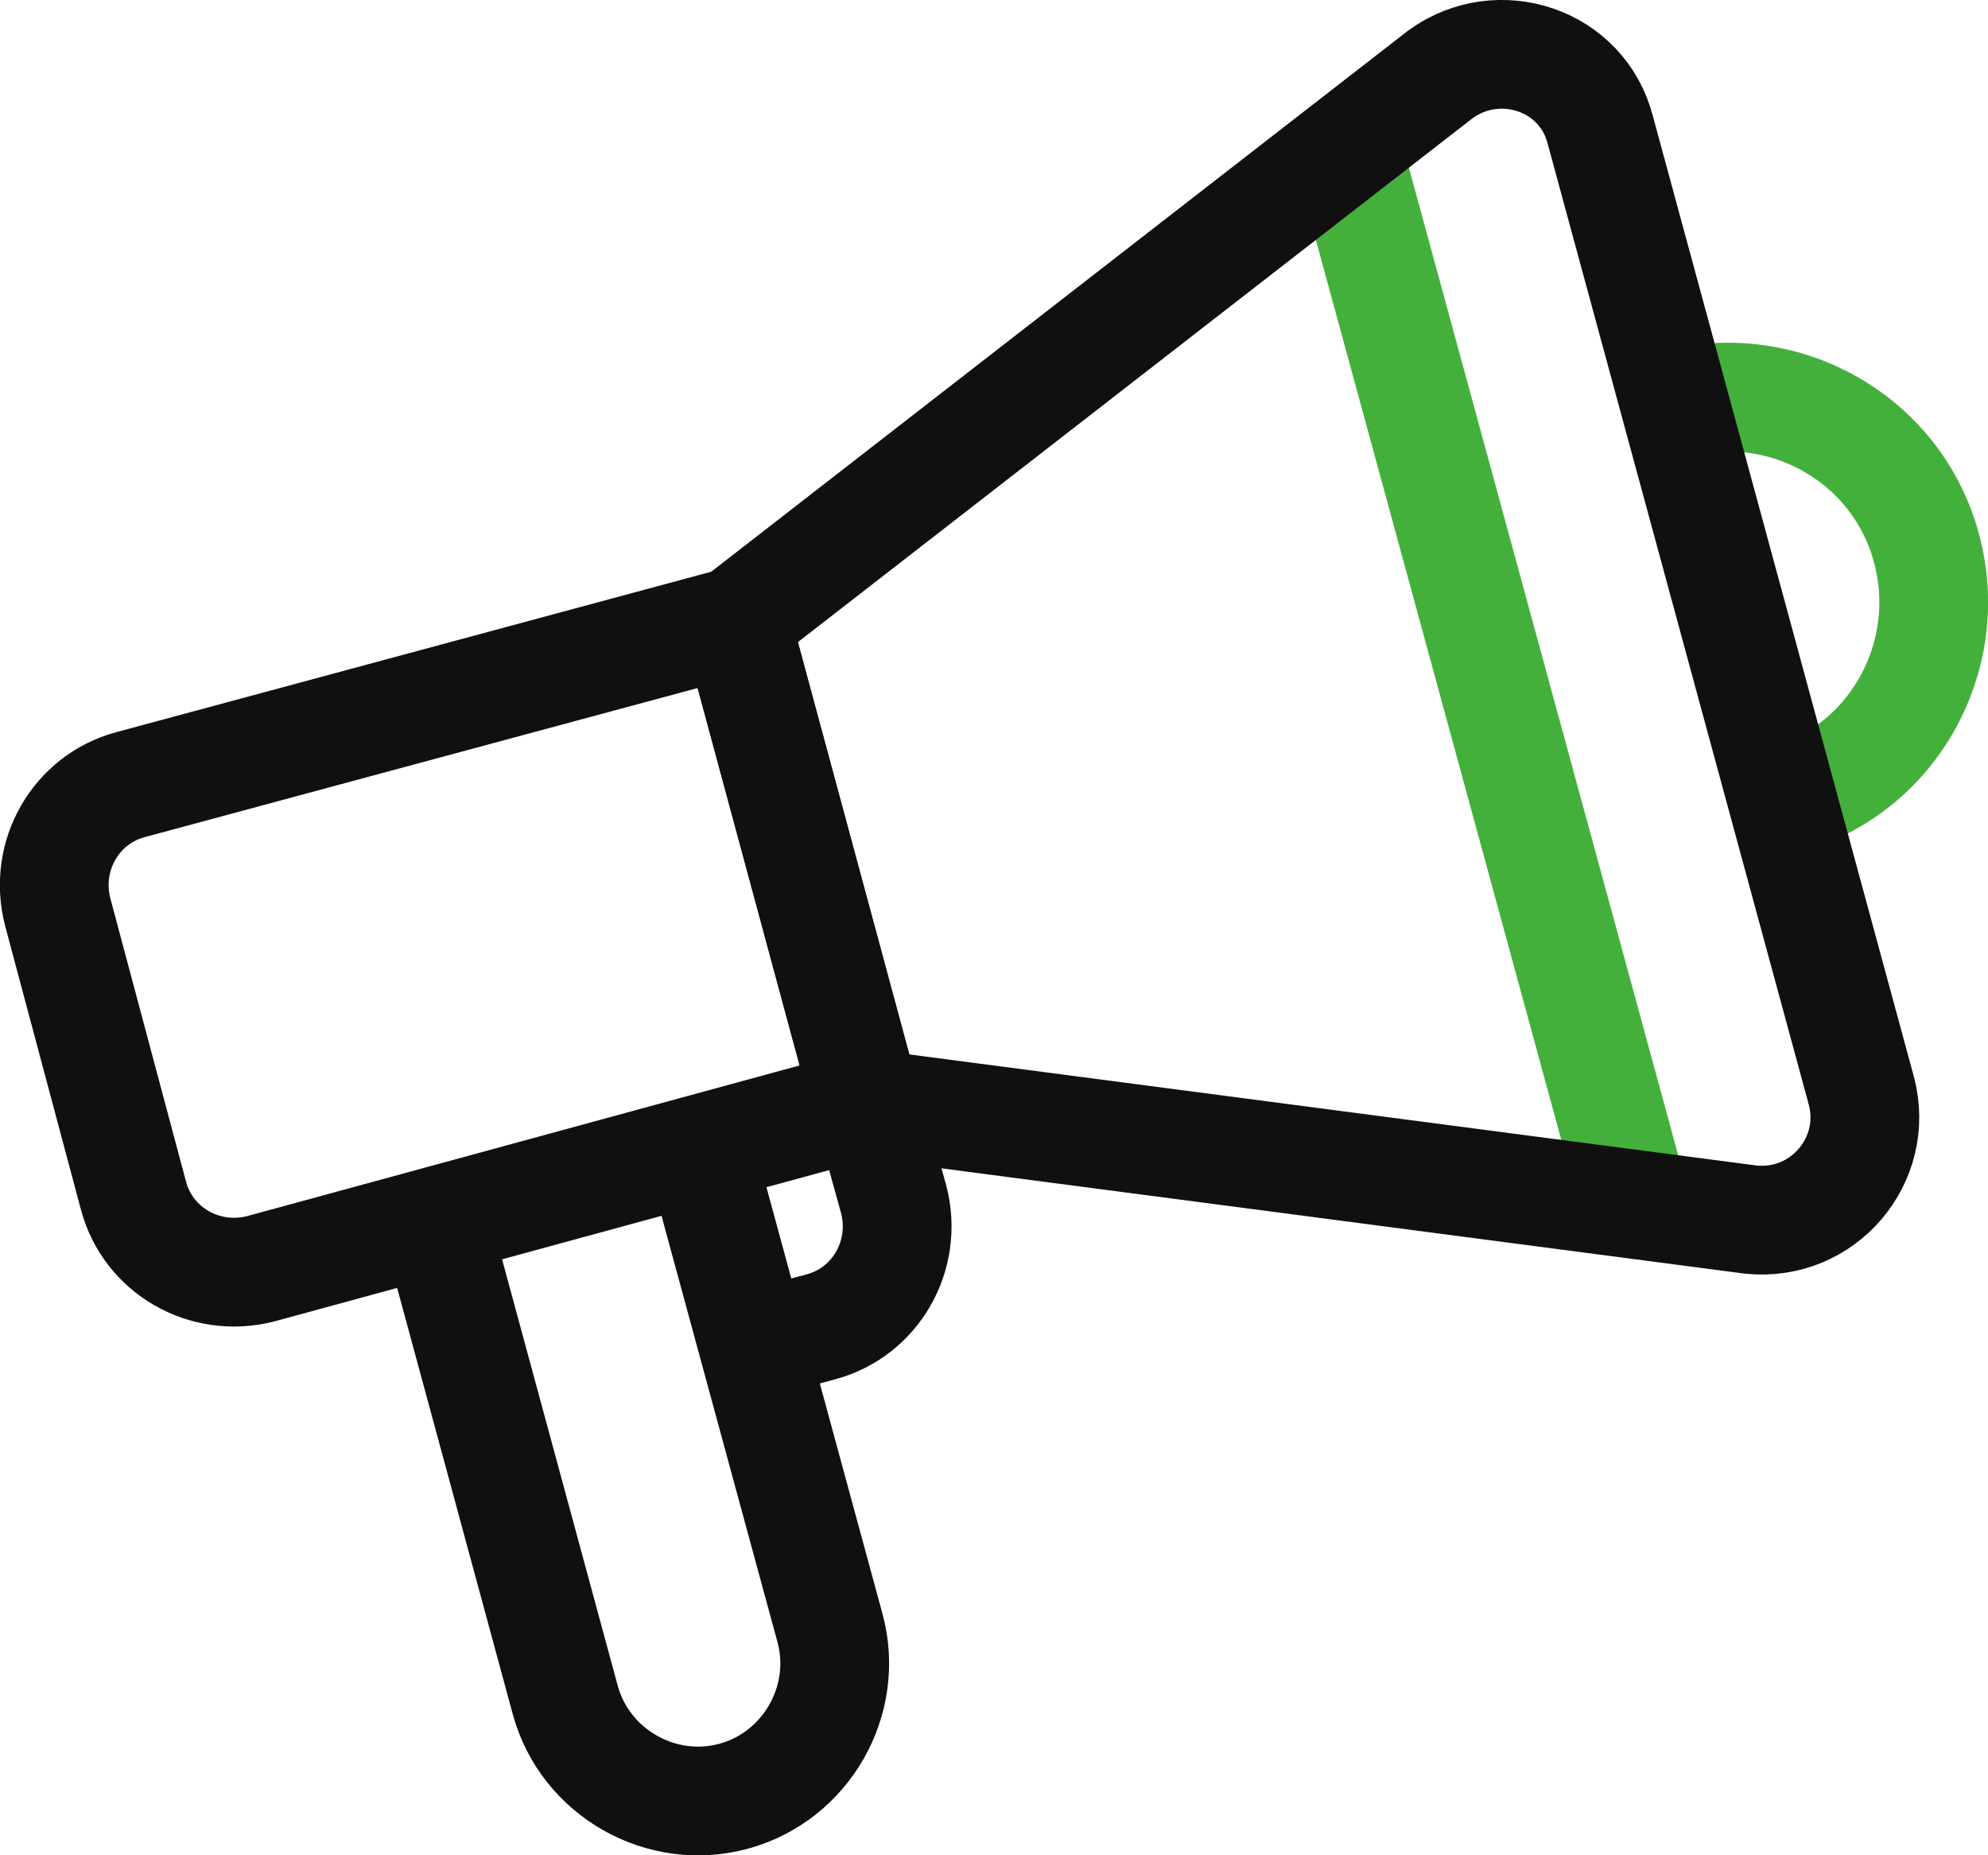 <?xml version="1.0" encoding="utf-8"?>
<!-- Generator: Adobe Illustrator 25.3.1, SVG Export Plug-In . SVG Version: 6.00 Build 0)  -->
<svg version="1.1" id="レイヤー_1" xmlns="http://www.w3.org/2000/svg" xmlns:xlink="http://www.w3.org/1999/xlink" x="0px"
	 y="0px" viewBox="0 0 541.6 505.5" style="enable-background:new 0 0 541.6 505.5;" xml:space="preserve">
<style type="text/css">
	.st0{fill:none;stroke:#44B03C;stroke-width:29.631;stroke-miterlimit:10;}
	.st1{fill:none;stroke:#101010;stroke-width:29.631;stroke-miterlimit:10;}
</style>
<g>
	<line class="st0" x1="366.9" y1="39.9" x2="445.4" y2="327.8"/>
	<path class="st0" d="M456.3,110.1c29.6-7.9,60.7,9.4,68.6,39.5c7.9,29.6-9.4,60.7-39.5,68.6"/>
	<path class="st1" d="M200.5,169.3L35.5,213.8c-14.8,4-23.7,19.3-19.8,34.6l20.7,77.5c4,14.8,19.3,23.7,34.6,19.8L236,300.7
		L200.5,169.3z"/>
	<path class="st1" d="M200.5,169.3L236,300.7l241,31.6c19.8,2,35.1-16.3,30.1-35.1L436,35.5c-4.9-19.3-27.7-26.7-43.5-15.3
		L200.5,169.3z"/>
	<path class="st1" d="M118.5,332.3L154,463.2c5.4,19.8,26.2,31.6,45.9,26.2l0,0c19.8-5.4,31.6-26.2,26.2-45.9l-35.6-130.9"/>
	<path class="st1" d="M205.4,366.4l18.3-4.9c14.8-4,23.7-19.3,19.8-34.6l-7.4-26.7"/>
</g>
</svg>
